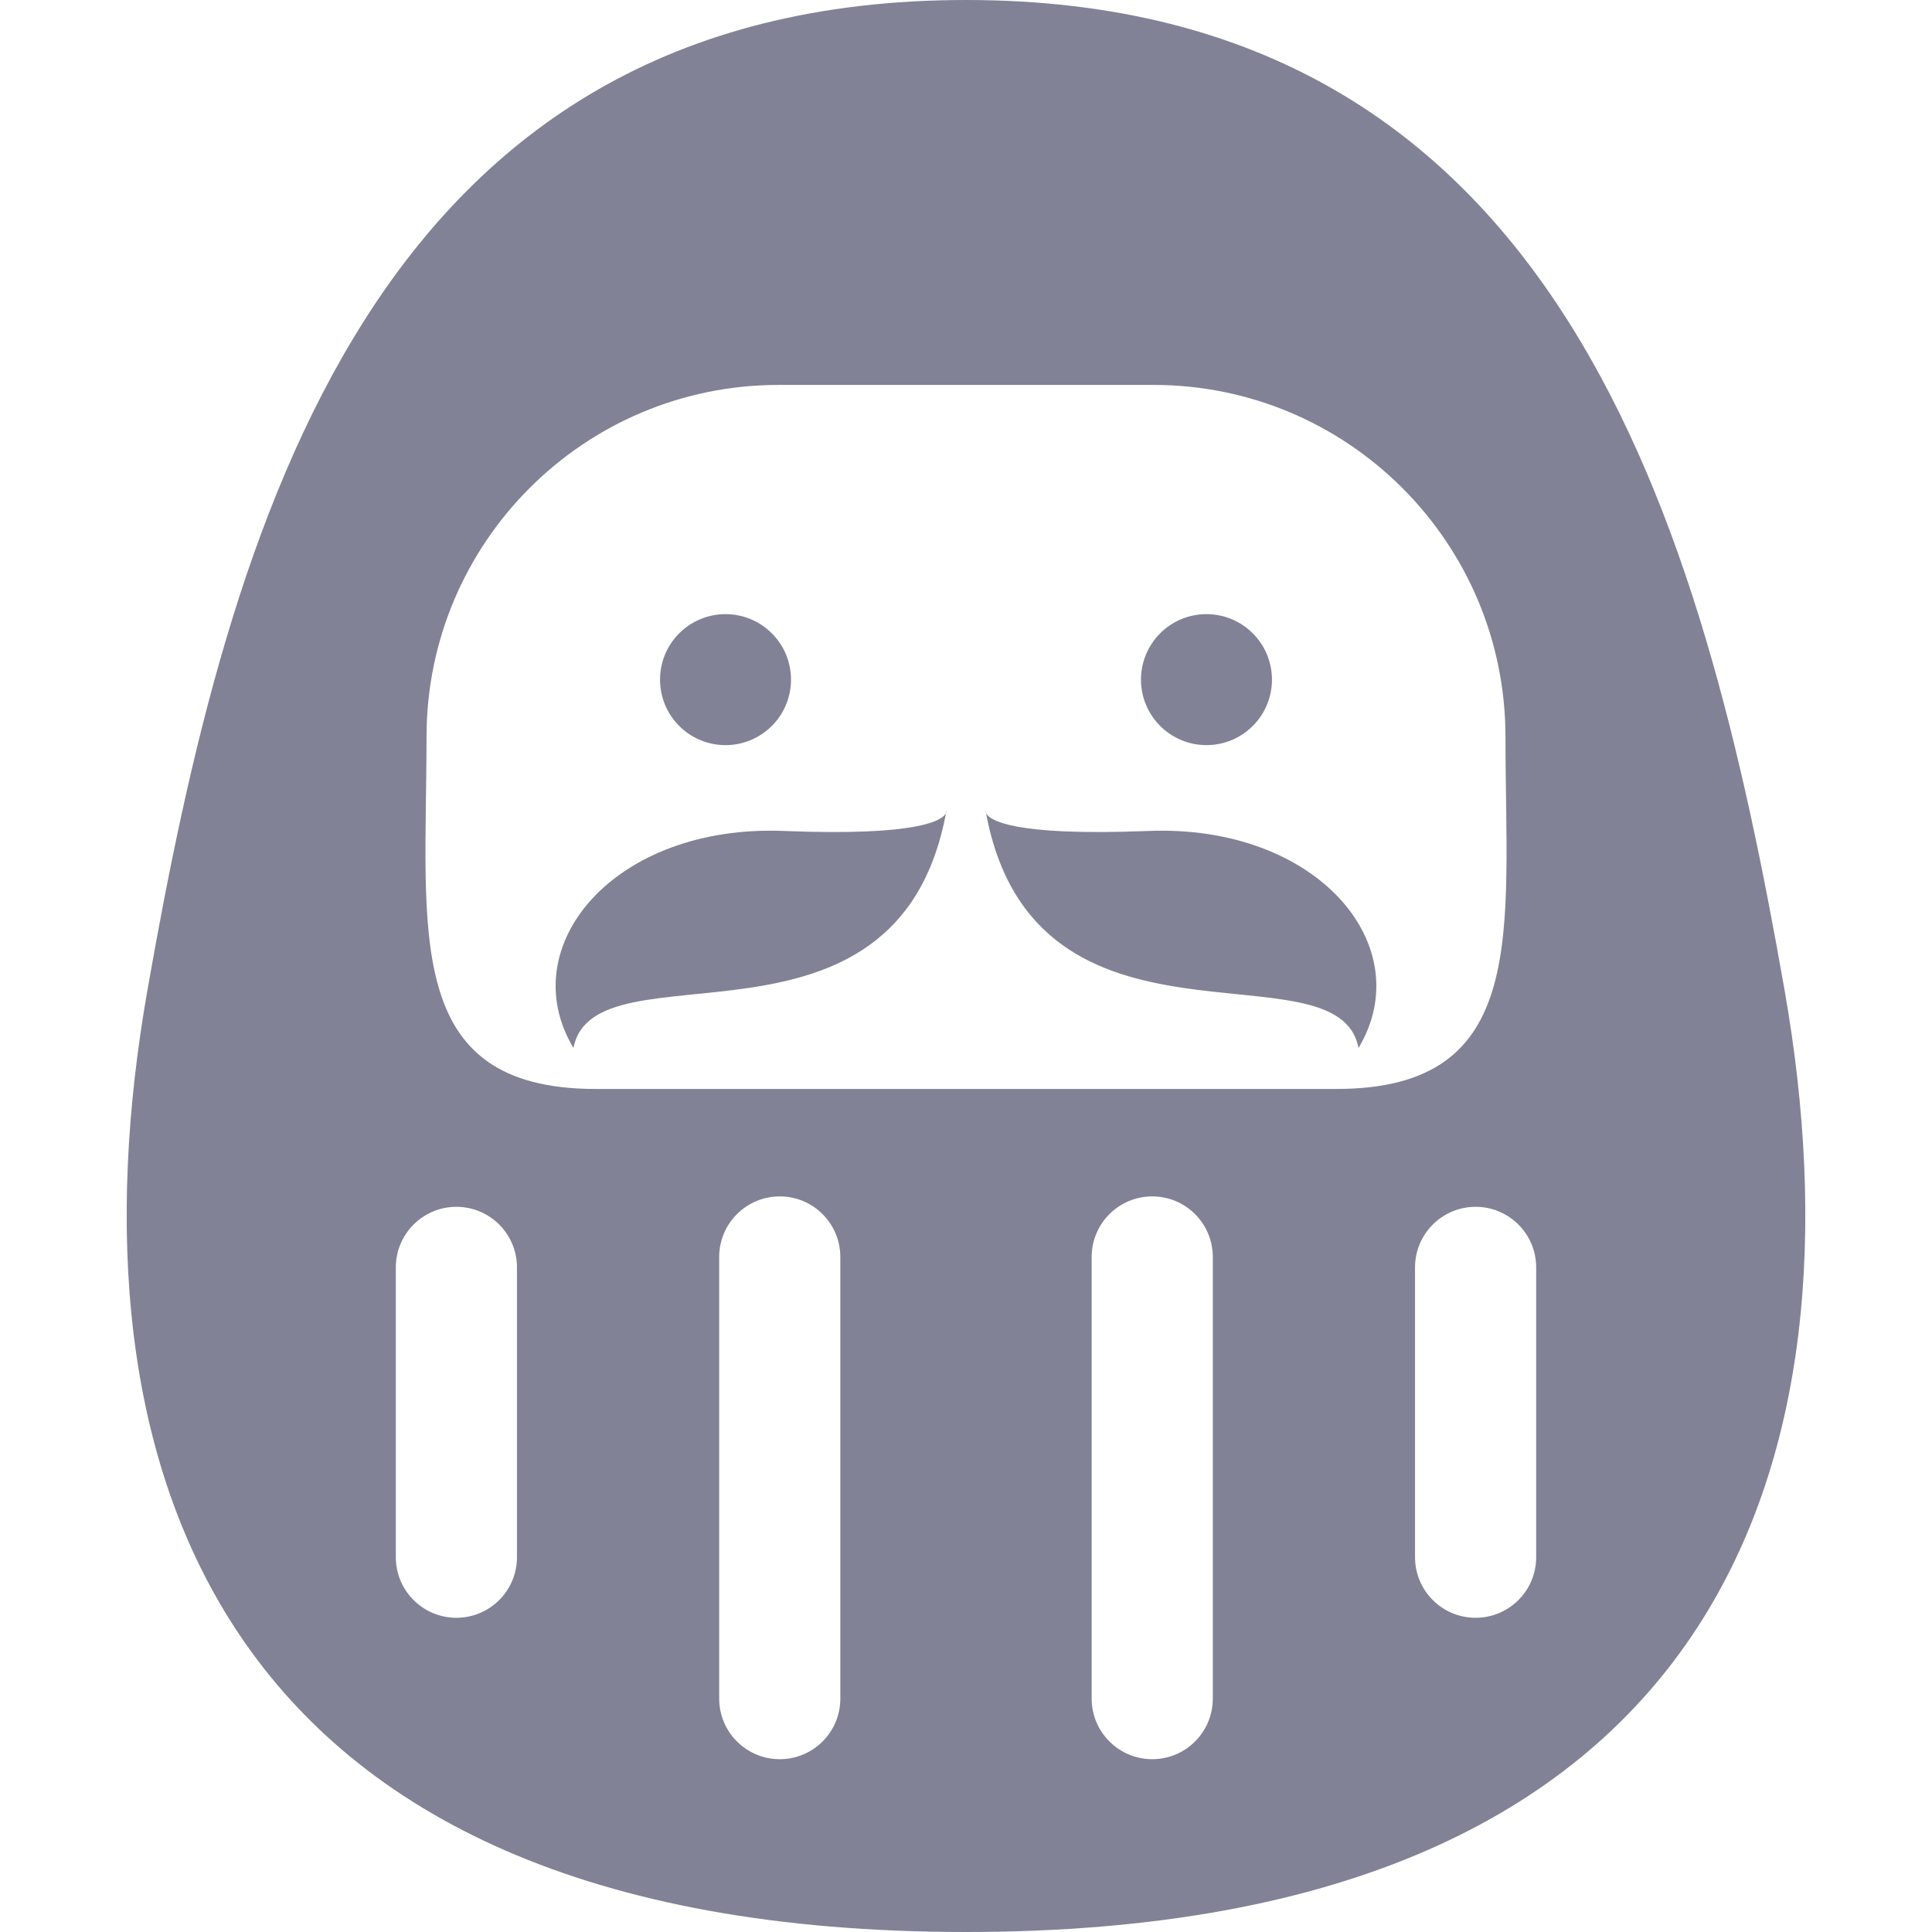 <!--?xml version="1.0" encoding="utf-8"?-->
<!-- Generator: Adobe Illustrator 18.1.1, SVG Export Plug-In . SVG Version: 6.00 Build 0)  -->

<svg version="1.1" id="_x32_" xmlns="http://www.w3.org/2000/svg" xmlns:xlink="http://www.w3.org/1999/xlink" x="0px" y="0px" viewBox="0 0 512 512" style="width: 512px; height: 512px; opacity: 1;" xml:space="preserve">
<style type="text/css">
	.st0{
		fill: rgb(130, 130, 150);
	}
</style>
<g>
	<path class="st0" d="M207.711,220.212c-44.949-1.796-71.915,30.56-55.729,57.526c5.374-28.67,85.721,6.915,98.712-62.238
		C249.813,217.255,244.033,221.661,207.711,220.212z"></path>
	<path class="st0" d="M250.847,214.822c-0.042,0.238-0.102,0.45-0.153,0.678C250.906,215.085,250.847,214.822,250.847,214.822z"></path>
	<path class="st0" d="M192.271,197.466c9.576,0,17.356-7.771,17.356-17.356c0-9.585-7.78-17.356-17.356-17.356
		c-9.594,0-17.356,7.771-17.356,17.356C174.915,189.695,182.677,197.466,192.271,197.466z"></path>
	<path class="st0" d="M261.305,215.5c-0.051-0.228-0.11-0.44-0.152-0.678C261.152,214.822,261.093,215.085,261.305,215.5z"></path>
	<path class="st0" d="M304.288,220.212c-36.322,1.449-42.102-2.957-42.983-4.712c12.992,69.153,93.339,33.568,98.712,62.238
		C376.186,250.772,349.237,218.416,304.288,220.212z"></path>
	<path class="st0" d="M319.728,197.466c9.576,0,17.356-7.771,17.356-17.356c0-9.585-7.78-17.356-17.356-17.356
		c-9.593,0-17.356,7.771-17.356,17.356C302.372,189.695,310.135,197.466,319.728,197.466z"></path>
	<path class="st0" d="M472.949,262.508C451.254,138.848,413.576,0,256,0C98.424,0,60.746,138.848,39.051,262.508
		C17.356,386.17,54.237,512,256,512C457.763,512,494.644,386.17,472.949,262.508z M137,412.678c0,8.865-7.187,16.051-16.051,16.051
		c-8.864,0-16.052-7.186-16.052-16.051v-76.805c0-8.864,7.187-16.051,16.052-16.051c8.864,0,16.051,7.187,16.051,16.051V412.678z
		 M222.695,450.153c0,8.864-7.187,16.05-16.051,16.05c-8.864,0-16.052-7.186-16.052-16.05V333.111
		c0-8.865,7.187-16.051,16.052-16.051c8.864,0,16.051,7.186,16.051,16.051V450.153z M321.407,450.153
		c0,8.864-7.187,16.05-16.051,16.05c-8.864,0-16.052-7.186-16.052-16.05V333.111c0-8.865,7.187-16.051,16.052-16.051
		c8.864,0,16.051,7.186,16.051,16.051V450.153z M305.678,288.585h-99.357h-48.457c-51.525,0-44.831-41.771-44.831-93.288
		s41.763-93.288,93.288-93.288h99.357c51.526,0,93.288,41.771,93.288,93.288s6.694,93.288-44.831,93.288H305.678z M407.101,412.678
		c0,8.865-7.187,16.051-16.051,16.051c-8.864,0-16.052-7.186-16.052-16.051v-76.805c0-8.864,7.187-16.051,16.052-16.051
		c8.864,0,16.051,7.187,16.051,16.051V412.678z"></path>
</g>
</svg>
